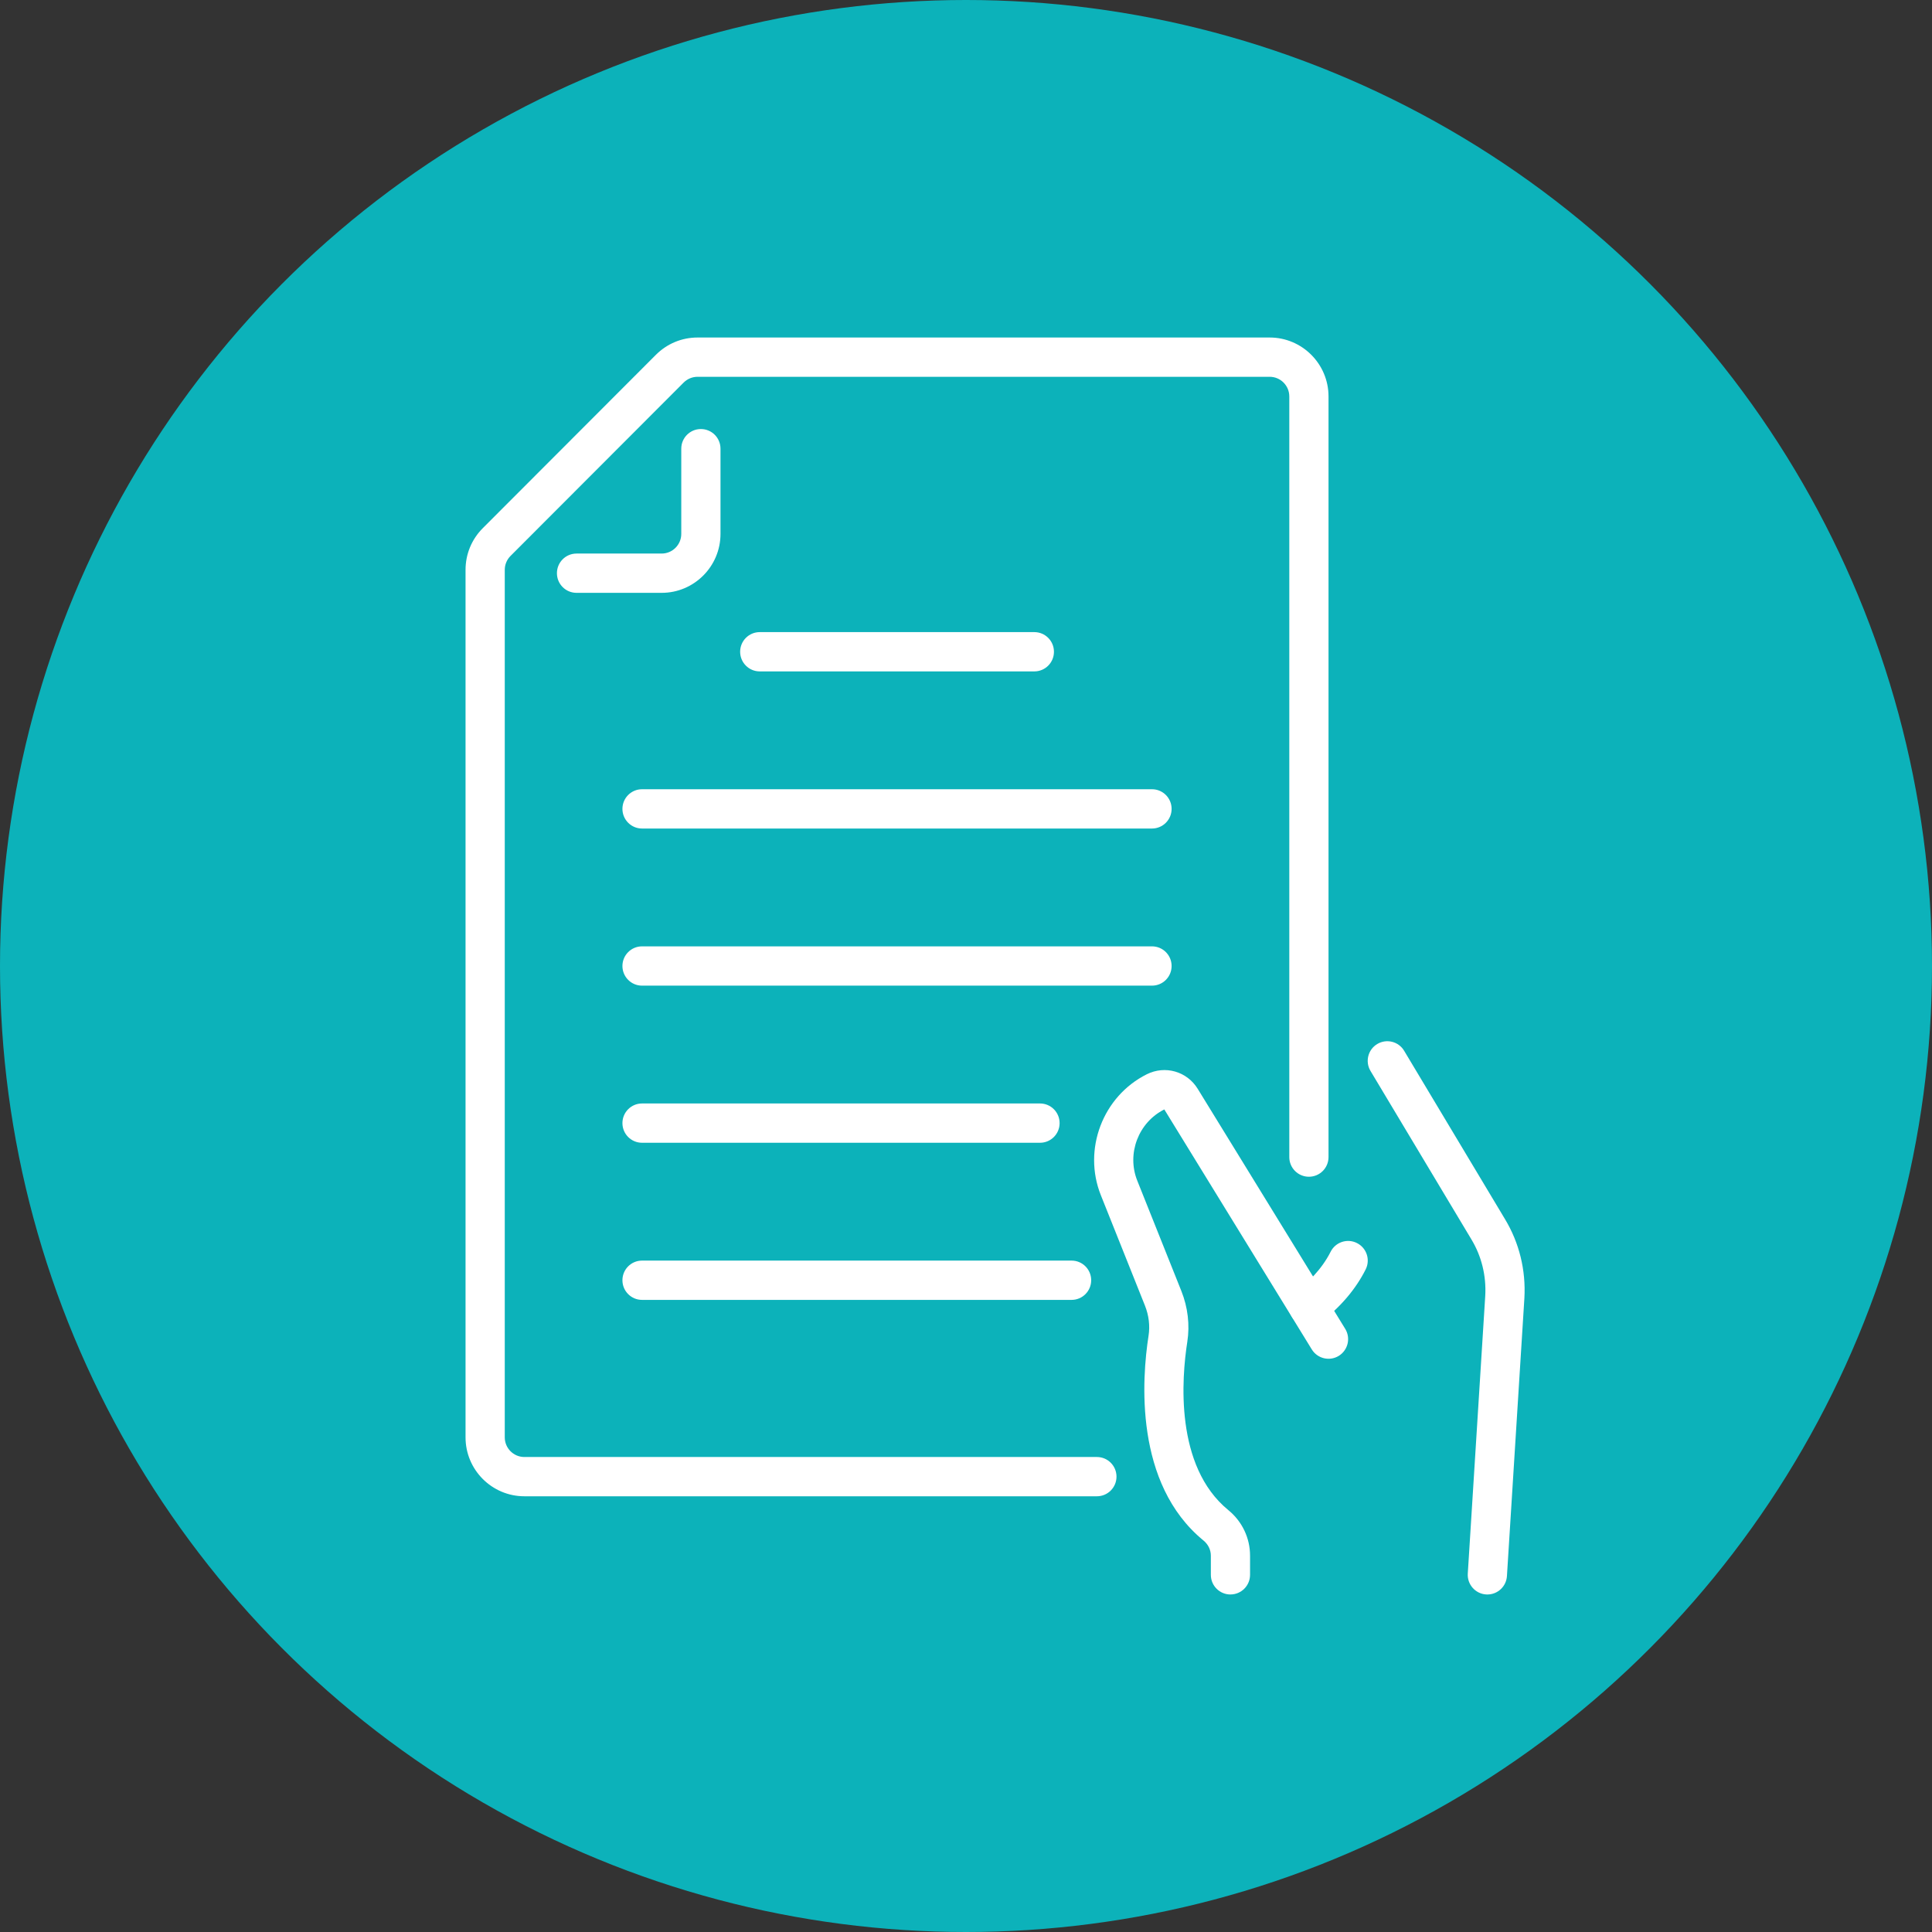 <?xml version="1.0" encoding="UTF-8"?> <svg xmlns="http://www.w3.org/2000/svg" width="166" height="166" viewBox="0 0 166 166" fill="none"><rect x="0" y="0" width="166" height="166" fill="#333333" stroke="none"/><circle cx="83" cy="83" r="83" fill="#0CB2BA"></circle><g clip-path="url(#clip0_1207_3472)"><path d="M105.723 137C104.792 137 104.038 136.246 104.038 135.313V133.666C104.038 133.167 103.809 132.695 103.41 132.367C97.432 127.478 98.114 118.438 98.684 114.776C98.819 113.918 98.711 113.018 98.374 112.175L94.587 102.696C93.015 98.764 94.748 94.198 98.532 92.303C100.107 91.515 101.989 92.052 102.909 93.554L115.582 114.175C116.07 114.969 115.822 116.008 115.03 116.497C114.238 116.984 113.201 116.738 112.712 115.945L100.039 95.324C97.81 96.44 96.79 99.128 97.716 101.444L101.503 110.923C102.064 112.329 102.24 113.84 102.014 115.296C101.532 118.382 100.913 125.969 105.54 129.751C106.727 130.72 107.406 132.147 107.406 133.664V135.31C107.406 136.243 106.653 136.998 105.721 136.998L105.723 137Z" fill="white"></path><path d="M127.8 137C127.764 137 127.727 137 127.691 136.997C126.762 136.94 126.057 136.137 126.114 135.206L127.614 111.345C127.713 109.624 127.301 107.941 126.423 106.487L117.756 92.018C117.277 91.218 117.537 90.181 118.334 89.704C119.133 89.224 120.168 89.485 120.645 90.283L129.307 104.744C130.537 106.779 131.115 109.134 130.977 111.547L129.478 135.418C129.422 136.313 128.681 137 127.797 137H127.8Z" fill="white"></path><path d="M112.447 113.966C111.942 113.966 111.444 113.739 111.111 113.308C110.543 112.57 110.683 111.509 111.419 110.94C112.315 110.251 113.55 109.101 114.33 107.551C114.749 106.719 115.762 106.384 116.593 106.806C117.424 107.225 117.758 108.24 117.339 109.072C116.482 110.772 115.182 112.3 113.475 113.614C113.17 113.85 112.809 113.963 112.45 113.963L112.447 113.966Z" fill="white"></path><path d="M88.871 57.688H65.279C64.347 57.688 63.594 56.933 63.594 56C63.594 55.067 64.347 54.312 65.279 54.312H88.871C89.803 54.312 90.557 55.067 90.557 56C90.557 56.933 89.803 57.688 88.871 57.688Z" fill="white"></path><path d="M98.981 71.188H55.166C54.234 71.188 53.48 70.433 53.48 69.5C53.48 68.567 54.234 67.812 55.166 67.812H98.981C99.912 67.812 100.666 68.567 100.666 69.5C100.666 70.433 99.912 71.188 98.981 71.188Z" fill="white"></path><path d="M98.981 84.688H55.166C54.234 84.688 53.48 83.933 53.48 83C53.48 82.067 54.234 81.312 55.166 81.312H98.981C99.912 81.312 100.666 82.067 100.666 83C100.666 83.933 99.912 84.688 98.981 84.688Z" fill="white"></path><path d="M89.358 98.188H55.166C54.234 98.188 53.48 97.433 53.48 96.5C53.48 95.567 54.234 94.812 55.166 94.812H89.358C90.29 94.812 91.043 95.567 91.043 96.5C91.043 97.433 90.29 98.188 89.358 98.188Z" fill="white"></path><path d="M92.071 111.688H55.166C54.234 111.688 53.48 110.933 53.48 110C53.48 109.067 54.234 108.312 55.166 108.312H92.071C93.003 108.312 93.756 109.067 93.756 110C93.756 110.933 93.003 111.688 92.071 111.688Z" fill="white"></path><path d="M94.246 128.562H45.056C42.268 128.562 40 126.292 40 123.5V48.963C40 47.608 40.527 46.335 41.488 45.374L56.351 30.49C57.312 29.528 58.583 29 59.936 29H109.093C111.88 29 114.148 31.271 114.148 34.062V99.419C114.148 100.352 113.395 101.107 112.463 101.107C111.531 101.107 110.778 100.352 110.778 99.419V34.062C110.778 33.132 110.022 32.375 109.093 32.375H59.936C59.483 32.375 59.057 32.553 58.734 32.876L43.871 47.76C43.548 48.083 43.37 48.51 43.37 48.963V123.5C43.37 124.431 44.126 125.188 45.056 125.188H94.246C95.178 125.188 95.931 125.942 95.931 126.875C95.931 127.808 95.178 128.562 94.246 128.562Z" fill="white"></path><path d="M56.85 50.938H49.537C48.605 50.938 47.852 50.183 47.852 49.25C47.852 48.317 48.605 47.562 49.537 47.562H56.85C57.78 47.562 58.536 46.806 58.536 45.875V38.551C58.536 37.618 59.289 36.864 60.221 36.864C61.153 36.864 61.906 37.618 61.906 38.551V45.875C61.906 48.667 59.638 50.938 56.85 50.938Z" fill="white"></path></g><defs><clipPath id="clip0_1207_3472"><rect width="91" height="108" fill="white" transform="translate(40 29)"></rect></clipPath></defs></svg> 